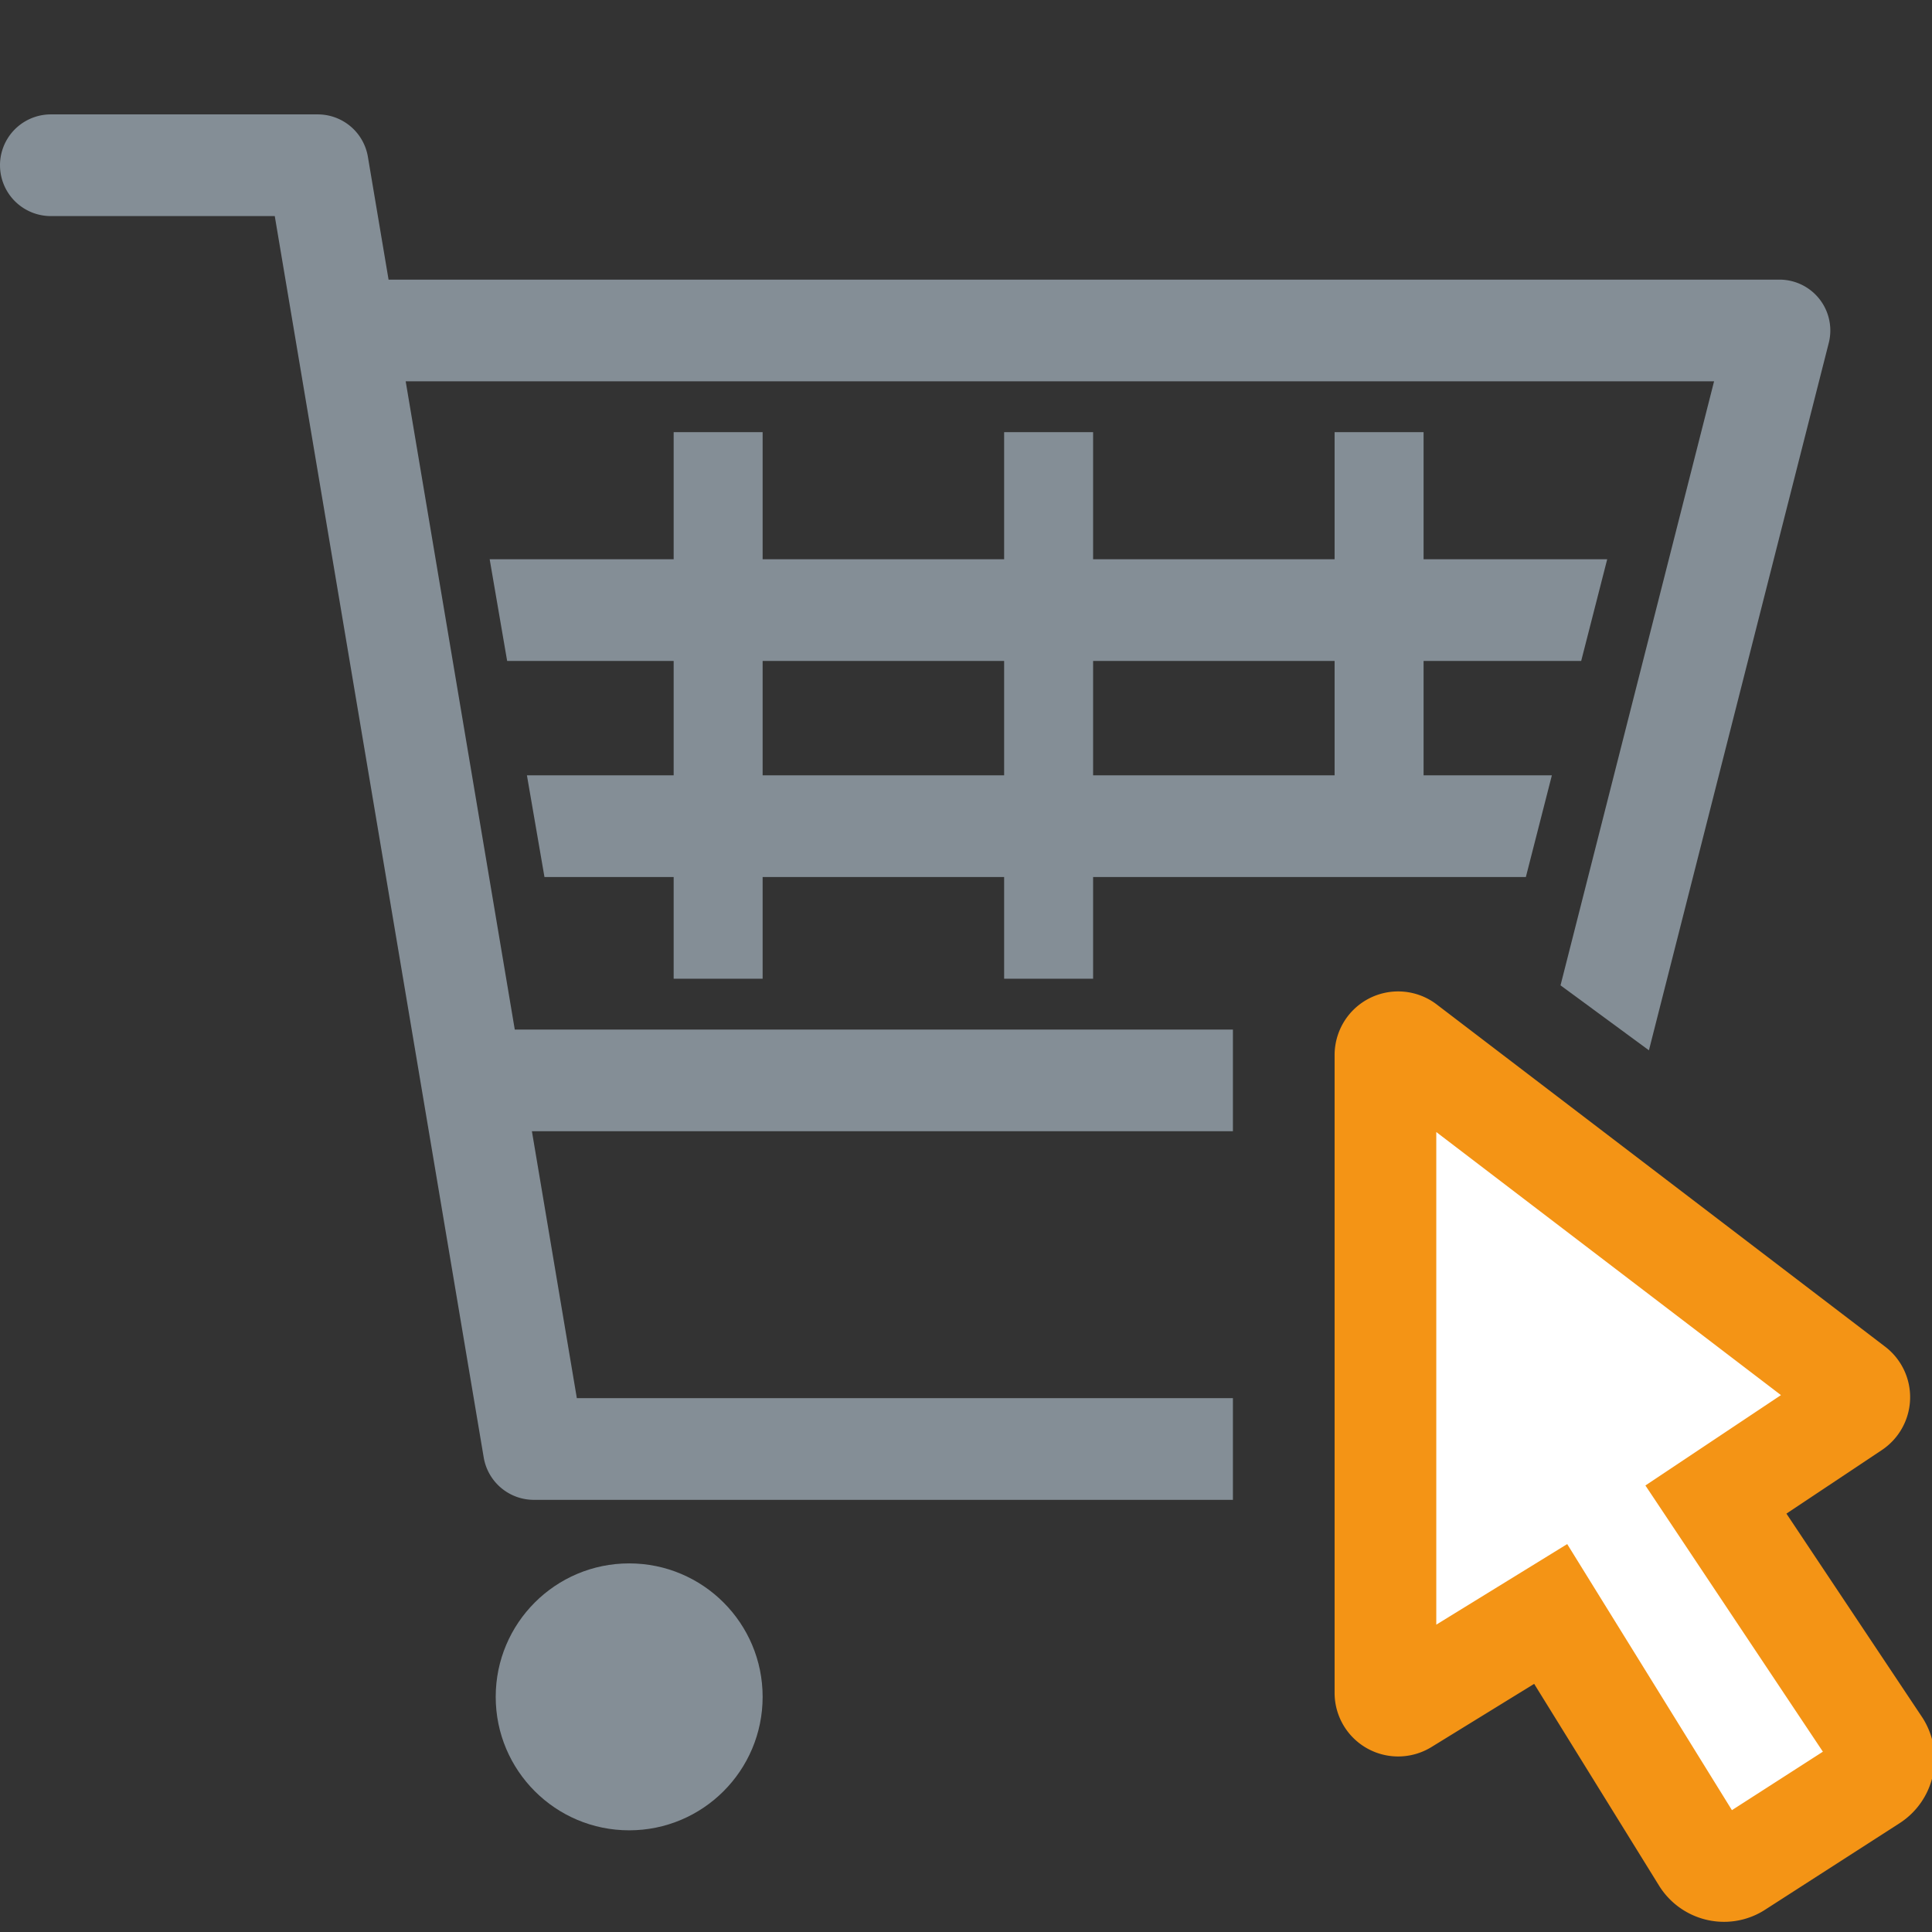 <svg id="Commerce" xmlns="http://www.w3.org/2000/svg" viewBox="0 0 152 152"><rect x="0" y="0" width="152" height="152" fill="#333333" stroke="none"/><defs><style>.cls-1{fill:#848e96;}.cls-2{fill:#fff;}.cls-3{fill:#f49415;}</style></defs><title>solution_commerce</title><path class="cls-1" d="M124.4,52l2.047-8H112V34h-7V44H86V34H79V44H60V34H53V44H38.525L39.9,52H53v9H41.456l1.38,8H53v8h7V69H79v8h7V69h34.047l2.046-8H112V52ZM79,61H60V52H79Zm26,0H86V52h19Z"/><circle class="cls-1" cx="49.5" cy="133.5" r="10.5"/><path class="cls-1" d="M97,110H45.383L41.848,89H97V81H40.5L31.917,30H134.855L122.774,77.522l6.955,5.111,14.148-55.648A4,4,0,0,0,140,22H30.571l-1.627-9.664A4,4,0,0,0,25,9H4a4,4,0,0,0,0,8H21.617l16.439,97.664A4,4,0,0,0,42,118H97Z"/><path id="Path-2" class="cls-2" d="M109,83v50.189a1,1,0,0,0,1.524.852L122,126.979h0l11.929,19.27a2,2,0,0,0,2.753.648l.029-.018,10.578-6.8a2,2,0,0,0,.6-2.764l-.018-.028L135,117.979h0l10.834-7.223a1,1,0,0,0,.278-1.387,1.011,1.011,0,0,0-.226-.24L110.607,82.205A1,1,0,0,0,109,83Z"/><path class="cls-3" d="M135.642,151.2a6.021,6.021,0,0,1-5.115-2.845L120.7,132.477l-8.078,4.97A5,5,0,0,1,105,133.189V83a5.027,5.027,0,0,1,1.026-3.035,5,5,0,0,1,7.008-.939l35.279,26.923a5,5,0,0,1-.26,8.135l-7.506,5,10.71,16.066a6.008,6.008,0,0,1-1.805,8.289L138.787,150.3A5.964,5.964,0,0,1,135.642,151.2ZM123.3,121.48l12.959,20.934,7.156-4.6-13.963-20.944,10.665-7.11L113,89.063V127.82Z"/></svg>